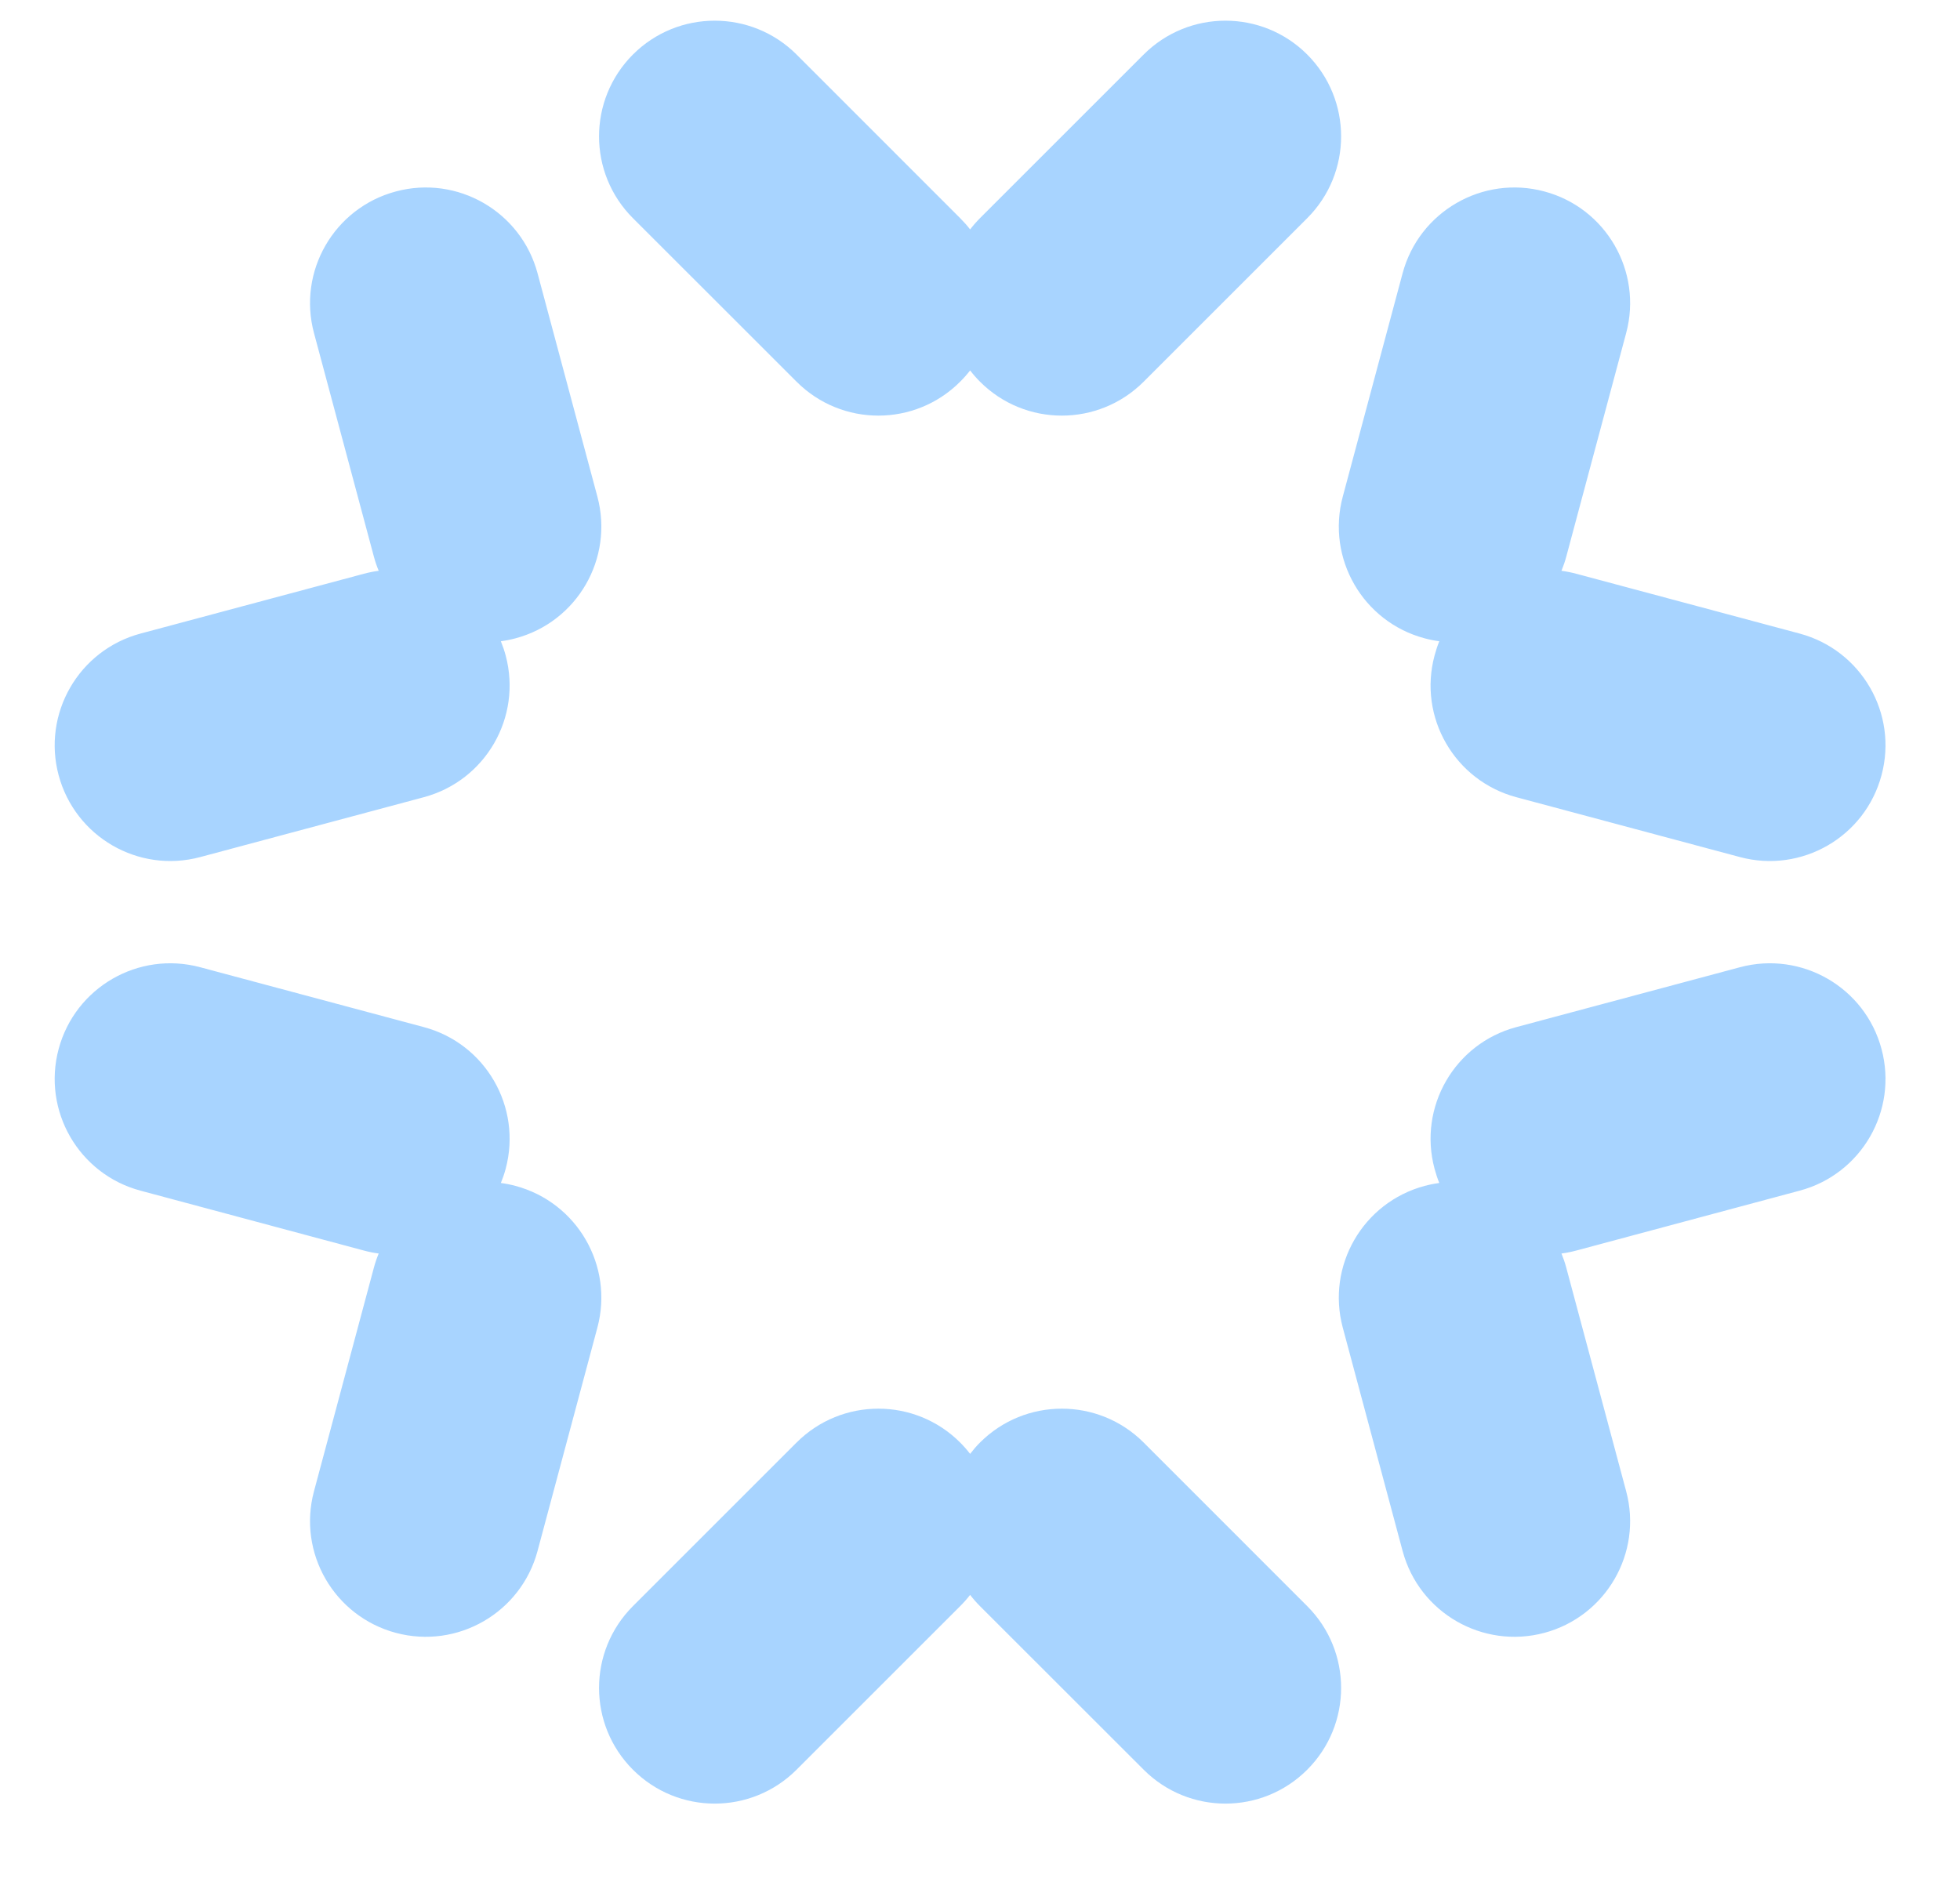 <svg width="24" height="23" viewBox="0 0 24 23" fill="none" xmlns="http://www.w3.org/2000/svg">
<path opacity="0.45" fill-rule="evenodd" clip-rule="evenodd" d="M6.133 7.854C6.156 7.911 6.176 7.969 6.192 8.029C6.394 8.785 5.946 9.561 5.19 9.764L2.453 10.497C1.697 10.7 0.921 10.251 0.718 9.495C0.516 8.74 0.964 7.963 1.72 7.76L4.457 7.027C4.517 7.011 4.577 6.999 4.637 6.991C4.614 6.935 4.594 6.877 4.578 6.817L3.845 4.08C3.642 3.324 4.091 2.547 4.847 2.345C5.602 2.142 6.379 2.591 6.582 3.346L7.315 6.083C7.517 6.839 7.069 7.616 6.313 7.818C6.253 7.834 6.193 7.846 6.133 7.854ZM19.12 15.353C19.143 15.409 19.163 15.467 19.179 15.527L19.912 18.264C20.115 19.02 19.666 19.796 18.911 19.999C18.155 20.201 17.378 19.753 17.175 18.997L16.442 16.26C16.24 15.505 16.688 14.728 17.444 14.525C17.504 14.509 17.564 14.497 17.624 14.489C17.601 14.433 17.582 14.375 17.566 14.315C17.363 13.559 17.811 12.782 18.567 12.58L21.304 11.847C22.06 11.644 22.837 12.092 23.039 12.848C23.242 13.604 22.793 14.381 22.037 14.583L19.3 15.317C19.24 15.333 19.18 15.345 19.12 15.353ZM17.624 7.854C17.564 7.846 17.504 7.834 17.444 7.818C16.688 7.616 16.24 6.839 16.442 6.083L17.175 3.346C17.378 2.591 18.155 2.142 18.911 2.345C19.666 2.547 20.115 3.324 19.912 4.08L19.179 6.817C19.163 6.877 19.143 6.935 19.12 6.991C19.18 6.999 19.24 7.011 19.3 7.027L22.037 7.76C22.793 7.963 23.242 8.74 23.039 9.495C22.837 10.251 22.06 10.7 21.304 10.497L18.567 9.764C17.811 9.561 17.363 8.785 17.566 8.029C17.582 7.969 17.601 7.911 17.624 7.854ZM4.637 15.353C4.577 15.345 4.517 15.333 4.457 15.317L1.72 14.583C0.964 14.381 0.516 13.604 0.718 12.848C0.921 12.092 1.697 11.644 2.453 11.847L5.19 12.58C5.946 12.782 6.394 13.559 6.192 14.315C6.176 14.375 6.156 14.433 6.133 14.489C6.193 14.497 6.253 14.509 6.313 14.525C7.069 14.728 7.517 15.505 7.315 16.26L6.582 18.997C6.379 19.753 5.602 20.201 4.847 19.999C4.091 19.796 3.642 19.02 3.845 18.264L4.578 15.527C4.594 15.467 4.614 15.409 4.637 15.353ZM11.879 4.537C11.842 4.585 11.801 4.631 11.757 4.675C11.204 5.229 10.307 5.229 9.754 4.675L7.75 2.672C7.197 2.119 7.197 1.222 7.75 0.668C8.303 0.115 9.2 0.115 9.754 0.668L11.757 2.672C11.801 2.716 11.842 2.762 11.879 2.81C11.916 2.762 11.956 2.716 12 2.672L14.004 0.668C14.557 0.115 15.454 0.115 16.007 0.668C16.56 1.222 16.56 2.119 16.007 2.672L14.004 4.675C13.45 5.229 12.553 5.229 12 4.675C11.956 4.631 11.916 4.585 11.879 4.537ZM11.879 19.534C11.842 19.582 11.801 19.628 11.757 19.672L9.754 21.675C9.2 22.229 8.303 22.229 7.75 21.675C7.197 21.122 7.197 20.225 7.75 19.672L9.754 17.668C10.307 17.115 11.204 17.115 11.757 17.668C11.801 17.712 11.842 17.759 11.879 17.807C11.916 17.759 11.956 17.712 12 17.668C12.553 17.115 13.45 17.115 14.004 17.668L16.007 19.672C16.56 20.225 16.56 21.122 16.007 21.675C15.454 22.229 14.557 22.229 14.004 21.675L12 19.672C11.956 19.628 11.916 19.582 11.879 19.534Z" fill="#3FA1FF"/>
</svg>
